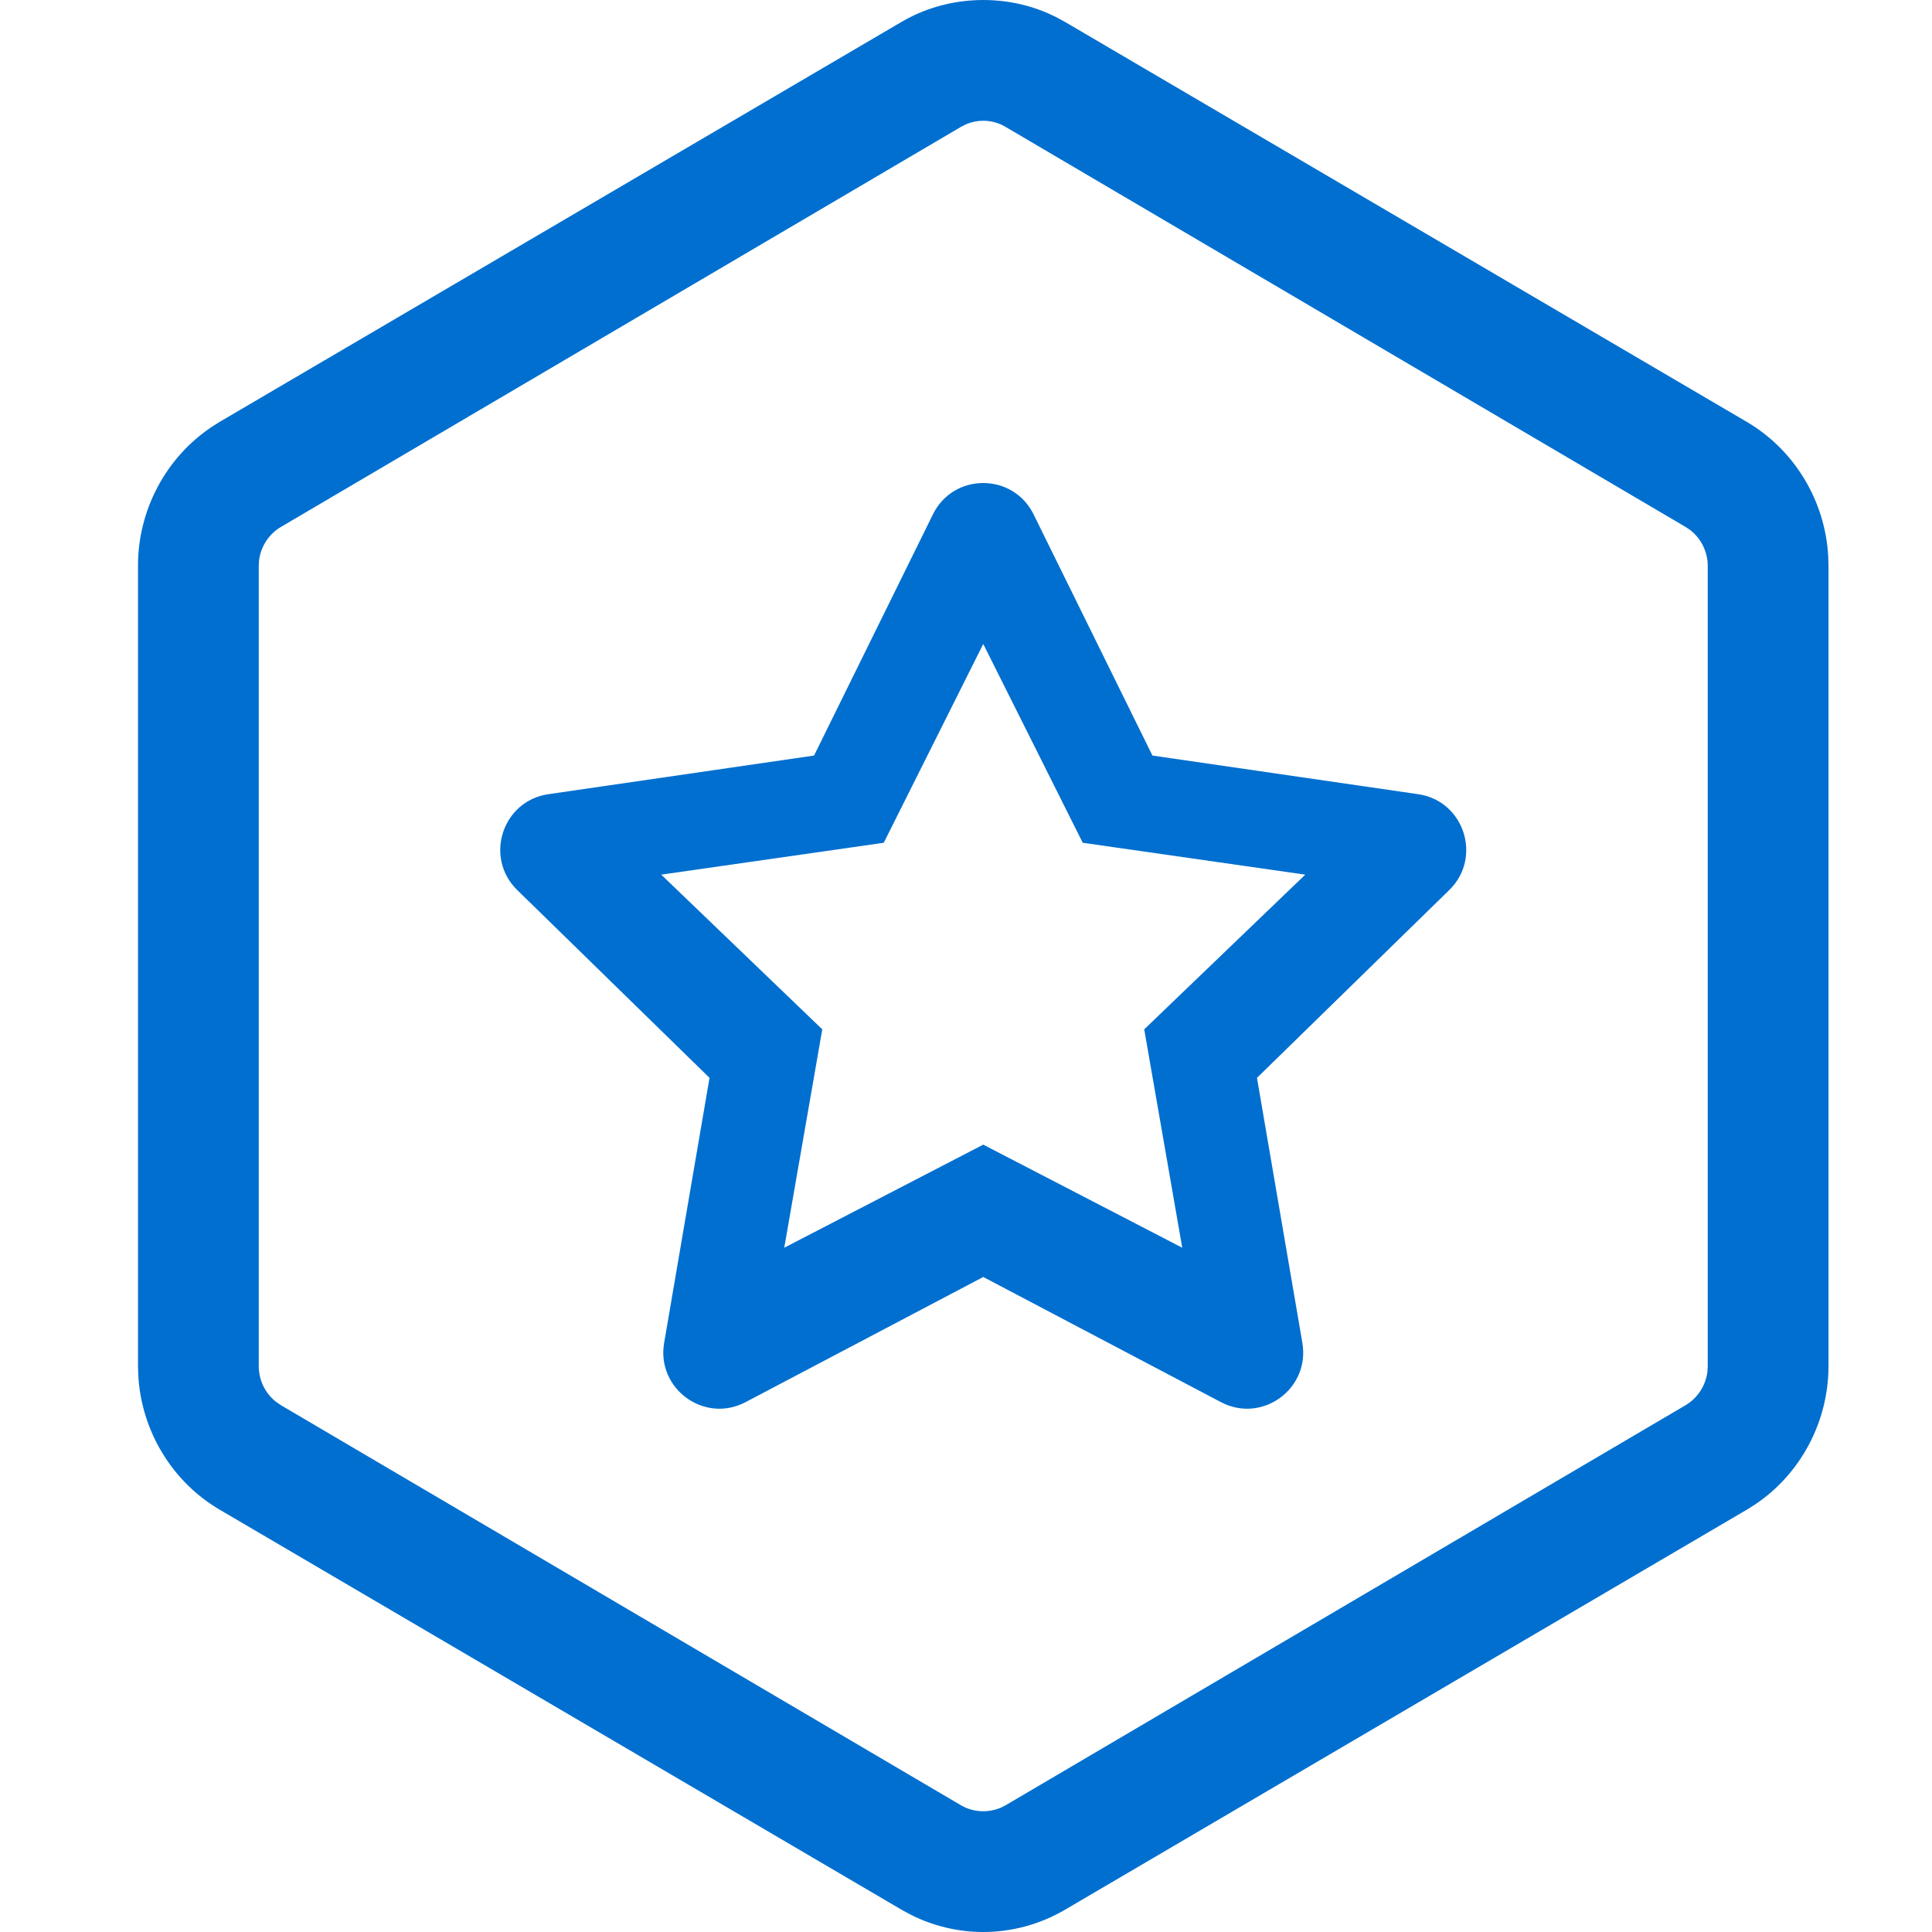 <?xml version="1.0" encoding="UTF-8"?>
<svg width="28px" height="28px" viewBox="0 0 28 28" version="1.1" xmlns="http://www.w3.org/2000/svg" xmlns:xlink="http://www.w3.org/1999/xlink">
    <!-- Generator: Sketch 64 (93537) - https://sketch.com -->
    <title>Style / Icons &amp; Glyphs / Icons / Membership / Rewards / Default</title>
    <desc>Created with Sketch.</desc>
    <g id="Style-/-Icons-&amp;-Glyphs-/-Icons-/-Membership-/-Rewards-/-Default" stroke="none" stroke-width="1" fill="none" fill-rule="evenodd">
        <path d="M15.31,0.25 L15.432,0.316 L25.317,6.115 C26.008,6.521 26.452,7.259 26.496,8.063 L26.5,8.198 L26.5,19.797 C26.5,20.608 26.093,21.367 25.43,21.808 L25.317,21.879 L15.432,27.679 C15.072,27.889 14.664,28 14.25,28 C13.888,28 13.53,27.915 13.206,27.753 L13.069,27.679 L3.183,21.879 C2.492,21.473 2.048,20.736 2.004,19.932 L2,19.797 L2,8.198 C2,7.387 2.407,6.628 3.07,6.186 L3.182,6.115 L13.068,0.316 C13.706,-0.058 14.511,-0.1 15.185,0.191 L15.31,0.25 Z M14.25,1.75 C14.165,1.75 14.081,1.767 14.003,1.8 L13.928,1.838 L4.071,7.637 C3.895,7.74 3.778,7.923 3.754,8.125 L3.75,8.202 L3.75,19.8 C3.75,20.006 3.847,20.2 4.008,20.322 L4.071,20.365 L13.928,26.164 C14.101,26.266 14.321,26.277 14.506,26.198 L14.573,26.164 L24.429,20.365 C24.605,20.261 24.722,20.078 24.746,19.876 L24.75,19.8 L24.75,8.202 C24.75,7.996 24.653,7.802 24.492,7.679 L24.429,7.637 L14.572,1.838 C14.475,1.78 14.363,1.75 14.25,1.75 Z M14.979,7.454 L16.702,10.95 L20.553,11.51 C21.22,11.607 21.486,12.428 21.004,12.899 L18.217,15.621 L18.875,19.463 C18.988,20.128 18.291,20.635 17.695,20.321 L14.25,18.507 L10.805,20.321 C10.209,20.635 9.512,20.128 9.625,19.463 L10.283,15.621 L7.496,12.899 C7.014,12.428 7.28,11.607 7.947,11.51 L11.798,10.95 L13.521,7.454 C13.819,6.849 14.681,6.849 14.979,7.454 Z M14.25,9.333 L12.808,12.214 L9.583,12.676 L11.917,14.918 L11.366,18.083 L14.25,16.589 L17.134,18.083 L16.583,14.918 L18.917,12.676 L15.692,12.214 L14.25,9.333 Z" id="Rewards" fill="#006FCF" fill-rule="nonzero"></path>
    </g>
</svg>